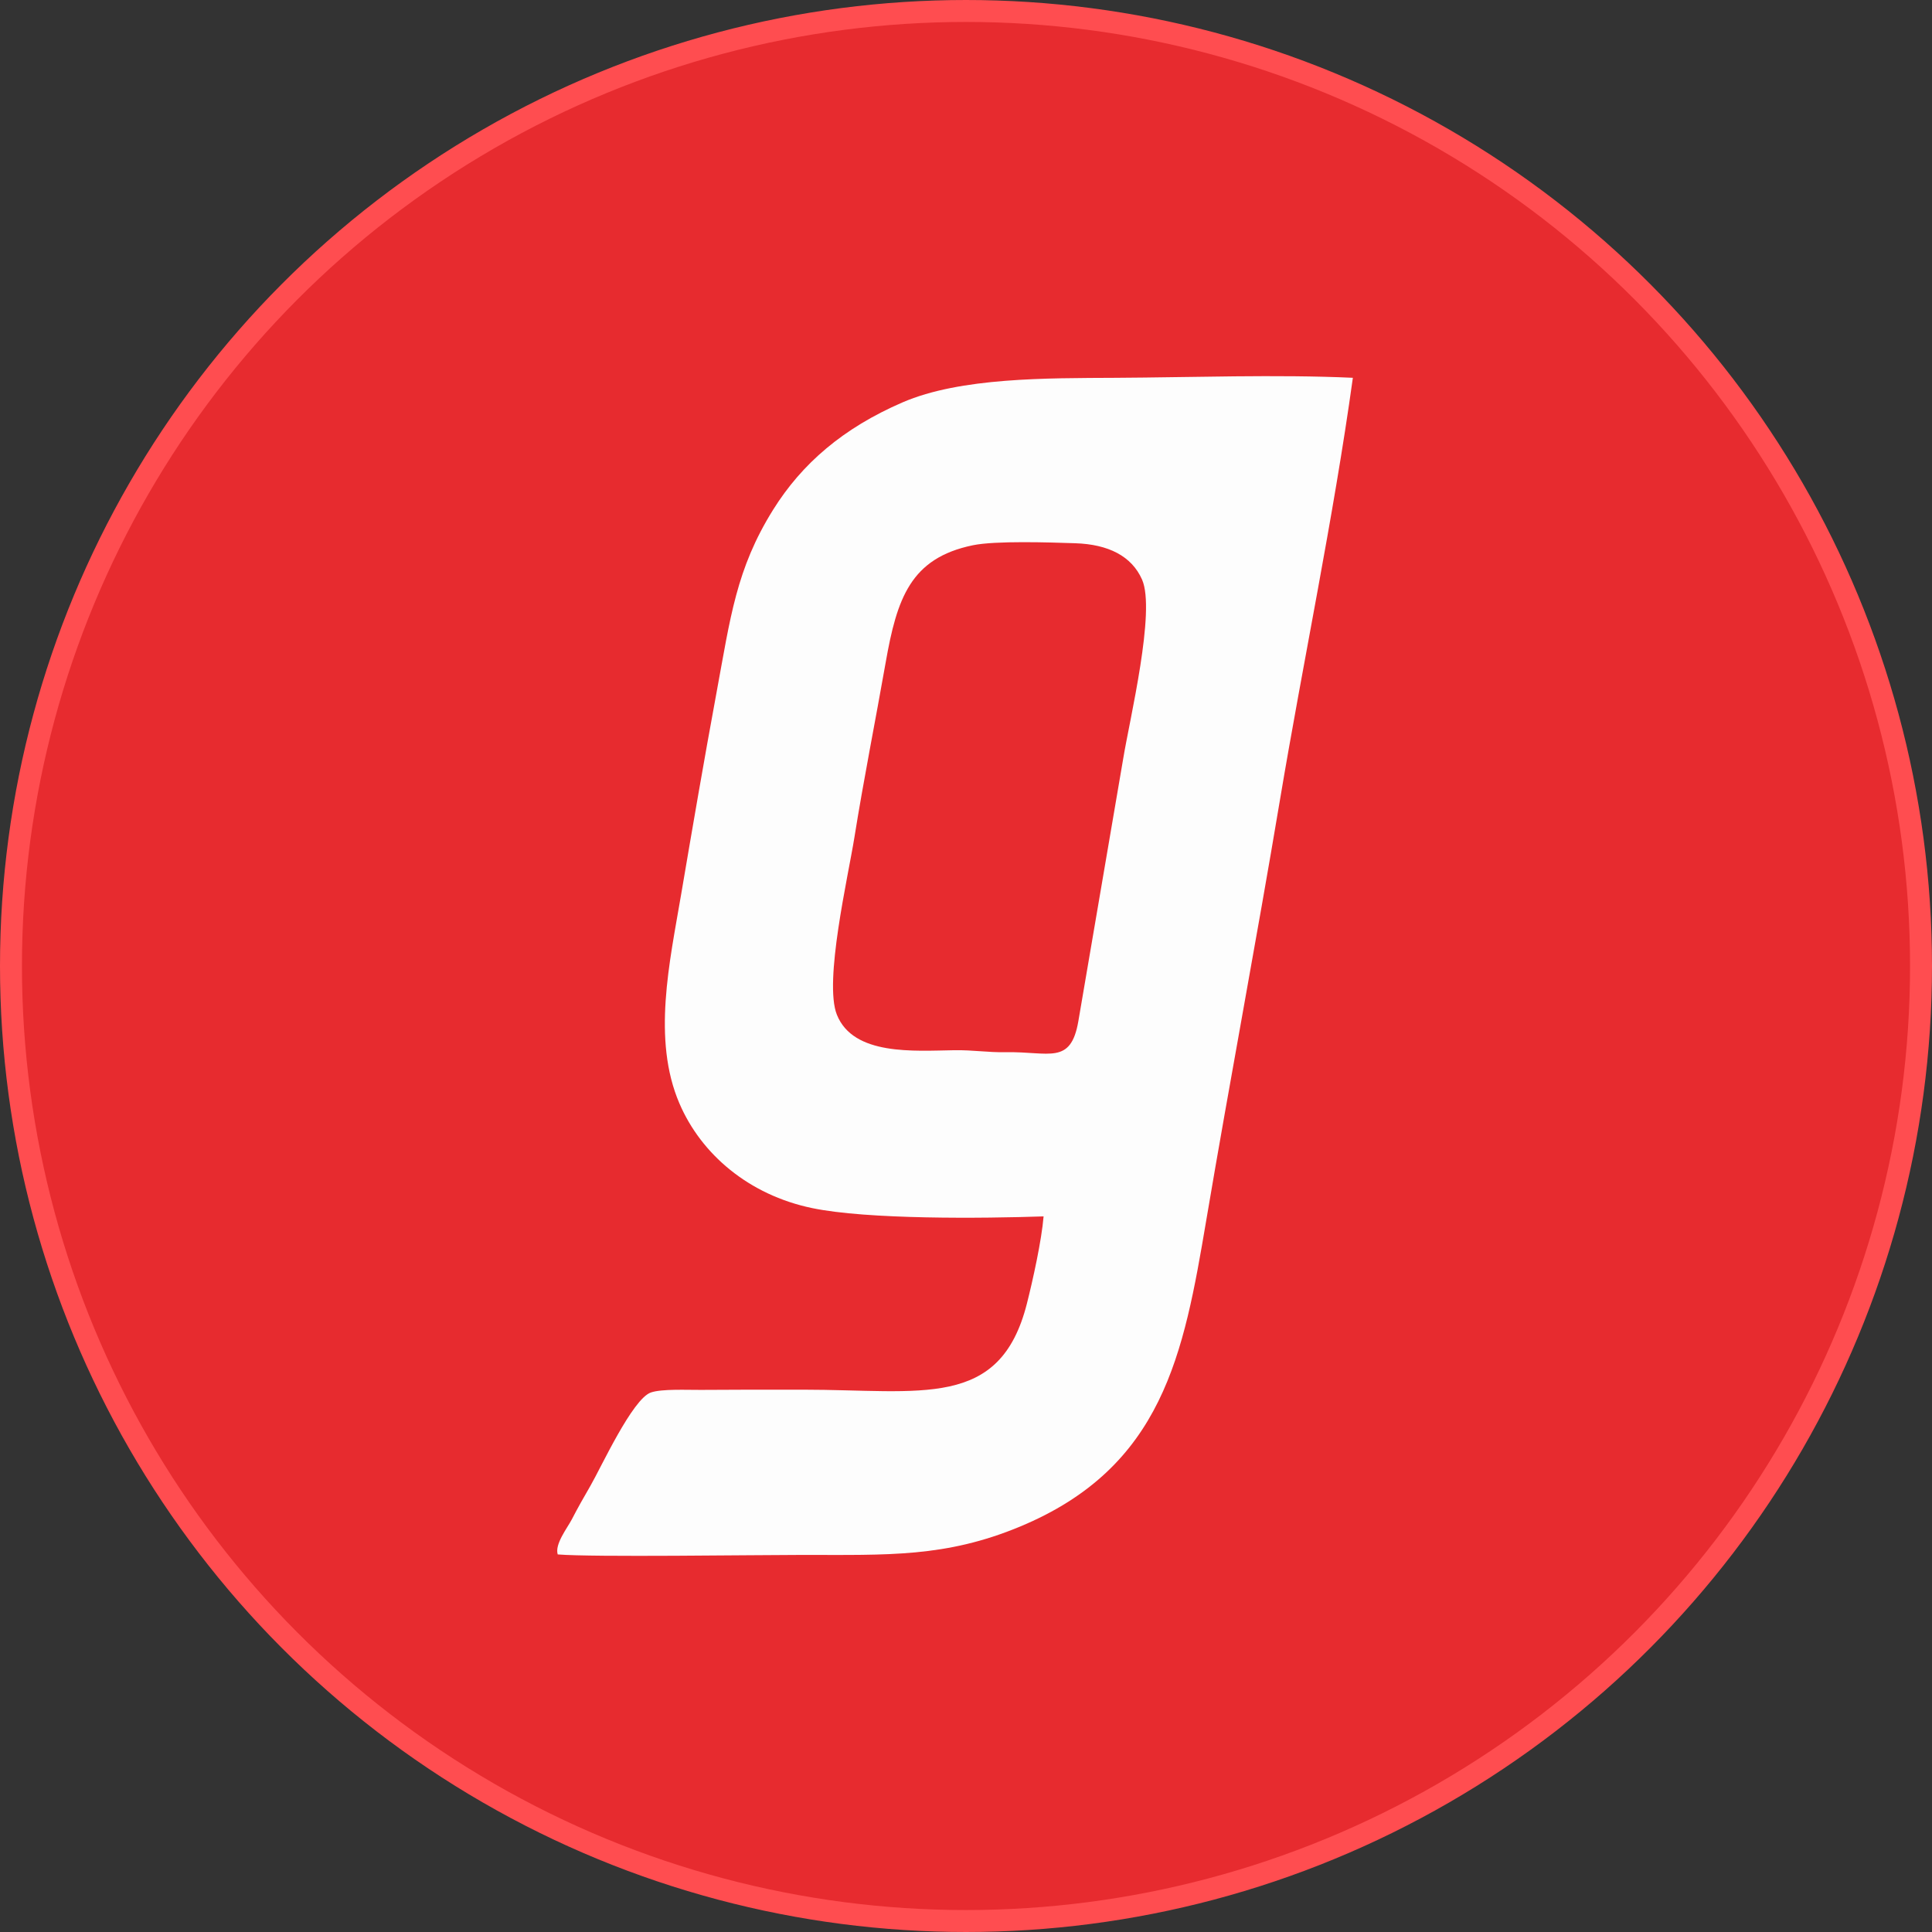 <svg width="88" height="88" viewBox="0 0 88 88" fill="none" xmlns="http://www.w3.org/2000/svg">
<rect x="0" y="0" width="88" height="88" fill="#333333" stroke="none"/>
<circle cx="44" cy="44" r="43.5" fill="#E72B2F" stroke="#FF4D50"/>
<path fill-rule="evenodd" clip-rule="evenodd" d="M47.534 55.404C47.445 56.5 47.043 58.315 46.773 59.381C45.546 64.214 41.971 63.298 36.565 63.298C35.018 63.298 33.47 63.295 31.924 63.308C31.307 63.313 30.15 63.254 29.649 63.425C28.809 63.711 27.371 66.853 26.893 67.677C26.585 68.209 26.331 68.654 26.046 69.205C25.838 69.605 25.26 70.331 25.403 70.802C27.006 70.934 34.349 70.824 36.564 70.824C40.445 70.824 43.066 70.944 46.456 69.536C52.984 66.822 53.914 61.67 54.941 55.597C56.016 49.233 57.225 42.859 58.292 36.485C59.36 30.103 60.728 23.645 61.621 17.208C58.163 17.049 54.308 17.19 50.81 17.209C47.7 17.226 43.753 17.185 41.109 18.328C38.4 19.5 36.526 21.117 35.213 23.221C33.532 25.917 33.271 28.117 32.637 31.545C32.068 34.625 31.55 37.647 31.028 40.722C30.499 43.834 29.698 47.348 30.946 50.258C31.939 52.576 34.108 54.425 36.982 55.025C39.512 55.554 44.778 55.499 47.533 55.405L47.534 55.404ZM44.312 24.836C41.472 25.422 40.855 27.255 40.341 30.177C39.875 32.828 39.344 35.474 38.915 38.155C38.631 39.928 37.515 44.723 38.12 46.222C38.874 48.095 41.633 47.864 43.472 47.836C44.334 47.823 44.982 47.942 45.847 47.927C47.782 47.891 48.769 48.523 49.116 46.522L51.164 34.535C51.455 32.767 52.651 27.823 52.018 26.396C51.545 25.329 50.487 24.794 48.978 24.744C47.813 24.705 45.339 24.623 44.312 24.836Z" fill="#FDFDFD"/>
</svg>
